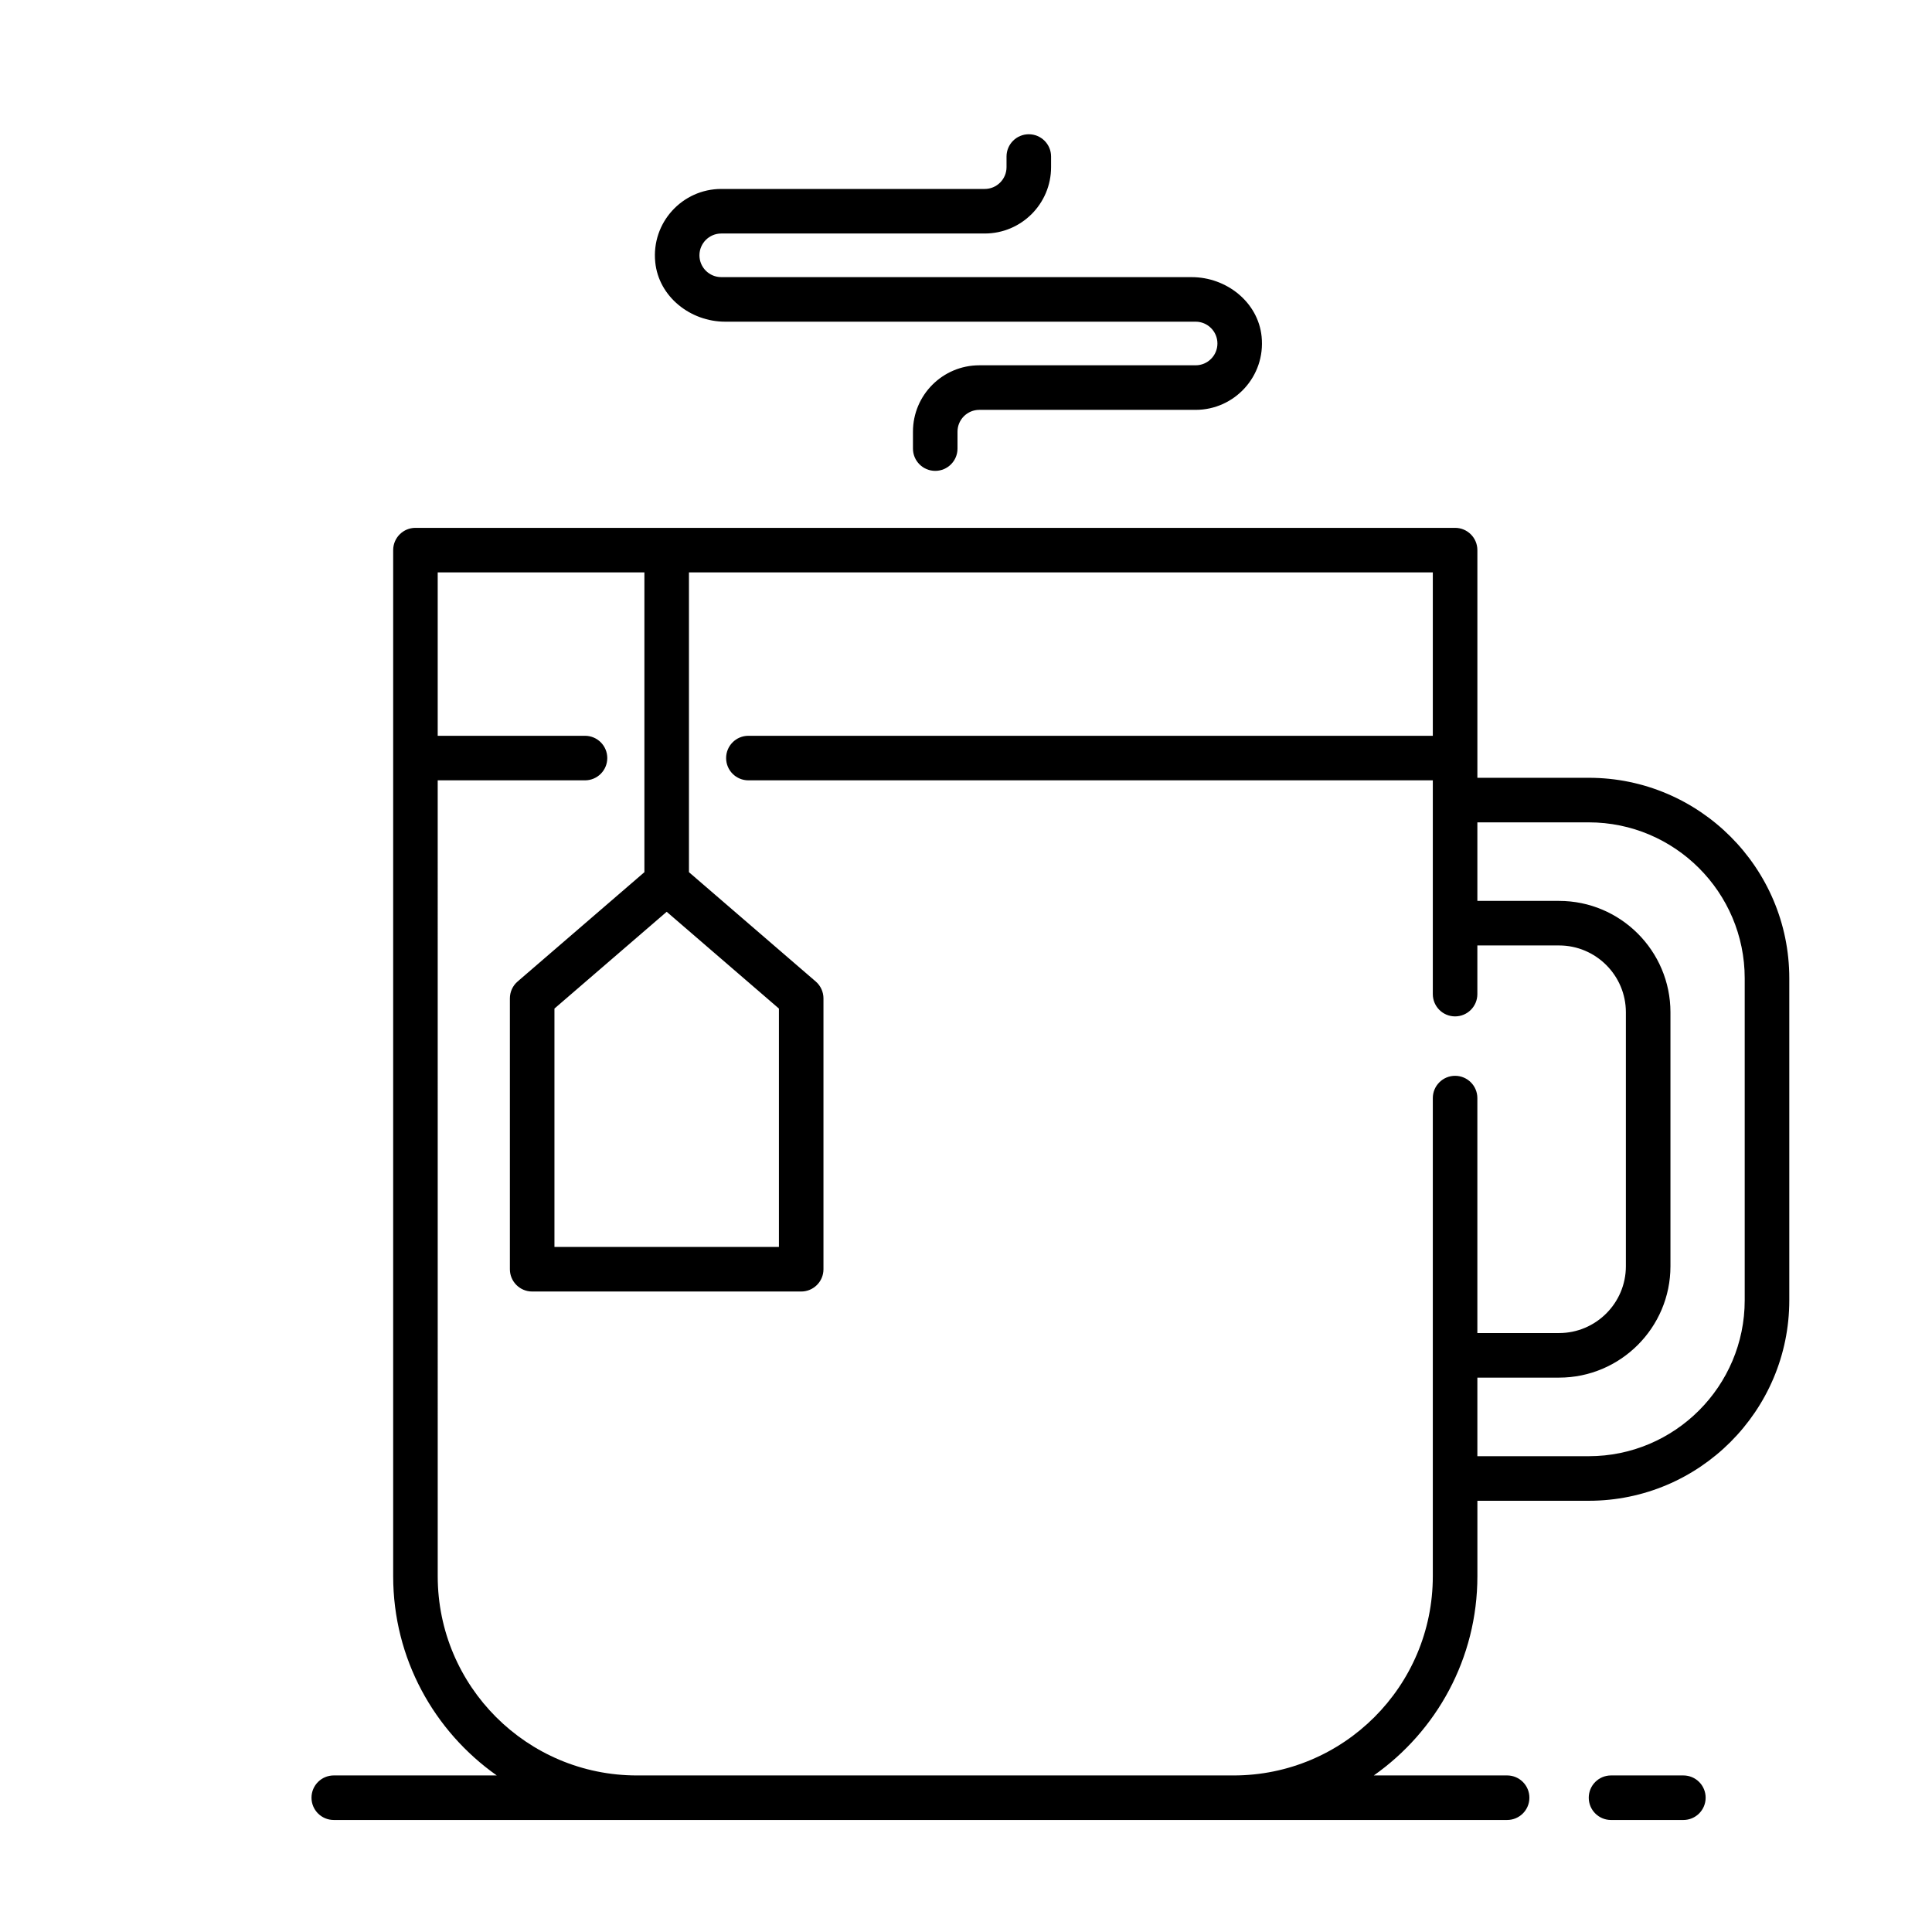 <?xml version="1.0" encoding="UTF-8"?>
<!-- Uploaded to: SVG Repo, www.svgrepo.com, Generator: SVG Repo Mixer Tools -->
<svg fill="#000000" width="800px" height="800px" version="1.1" viewBox="144 144 512 512" xmlns="http://www.w3.org/2000/svg">
 <g>
  <path d="m336.18 229.25h124.67c3.191 0 5.781 2.594 5.781 5.781s-2.59 5.777-5.781 5.777h-57.316c-9.715 0-17.59 7.875-17.59 17.59v4.484c0 3.262 2.644 5.902 5.902 5.902 3.262 0 5.902-2.644 5.902-5.902v-4.484c0-3.191 2.59-5.781 5.781-5.781h57.316c10.309 0 18.566-8.902 17.496-19.422-0.934-9.152-9.332-15.75-18.531-15.75l-124.67-0.004c-3.188 0-5.781-2.59-5.781-5.777s2.594-5.781 5.781-5.781h69.82c9.711 0 17.586-7.871 17.586-17.586v-2.816c0-3.262-2.644-5.902-5.902-5.902-3.262 0-5.902 2.644-5.902 5.902v2.812c0 3.191-2.59 5.781-5.781 5.781h-69.816c-10.305 0-18.566 8.906-17.496 19.426 0.93 9.152 9.328 15.75 18.527 15.75z"/>
  <path d="m565.04 350.12h-29.52v-60.332c0-3.262-2.644-5.902-5.902-5.902h-275.52c-3.262 0-5.902 2.644-5.902 5.902v271.92c0 21.836 10.863 41.105 27.453 52.801h-43.195c-3.262 0-5.902 2.644-5.902 5.902 0 3.262 2.644 5.902 5.902 5.902h310.95c3.262 0 5.902-2.644 5.902-5.902 0-3.262-2.644-5.902-5.902-5.902l-35.332 0.004c16.59-11.695 27.453-30.965 27.453-52.805v-19.988h29.52c29.297 0 53.137-23.84 53.137-53.137v-85.324c0-29.301-23.84-53.137-53.137-53.137zm-244.36 35.512 29.742 25.648v63.176h-59.488v-63.176zm203.03 49.375v126.7c0 29.164-23.641 52.805-52.805 52.805h-158.1c-29.164 0-52.805-23.641-52.805-52.805l-0.004-210.91h39.035c3.262 0 5.902-2.644 5.902-5.902 0-3.262-2.644-5.902-5.902-5.902h-39.035v-43.297h54.777v79.441l-33.602 28.973c-1.301 1.117-2.047 2.754-2.047 4.469v71.785c0 3.258 2.644 5.902 5.902 5.902h71.297c3.258 0 5.902-2.644 5.902-5.902v-71.785c0-1.719-0.75-3.348-2.047-4.469l-33.598-28.973v-79.441h197.13v43.297h-181.38c-3.262 0-5.902 2.644-5.902 5.902 0 3.262 2.644 5.902 5.902 5.902h181.38v56.656c0 3.262 2.644 5.902 5.902 5.902 3.262 0 5.902-2.644 5.902-5.902v-12.898h21.648c9.762 0 17.711 7.945 17.711 17.711v67.297c0 9.762-7.949 17.711-17.711 17.711h-21.648v-62.27c0-3.262-2.644-5.902-5.902-5.902s-5.902 2.644-5.902 5.906zm82.656 53.574c0 22.785-18.543 41.328-41.328 41.328h-29.52v-20.824h21.648c16.273 0 29.52-13.246 29.52-29.52v-67.297c0-16.277-13.246-29.52-29.52-29.52h-21.648v-20.816h29.52c22.785 0 41.328 18.539 41.328 41.328z"/>
  <path d="m590.11 614.51h-19.172c-3.262 0-5.902 2.644-5.902 5.902 0 3.262 2.644 5.902 5.902 5.902h19.172c3.262 0 5.902-2.644 5.902-5.902 0.004-3.262-2.641-5.902-5.902-5.902z"/>
 </g>
</svg>